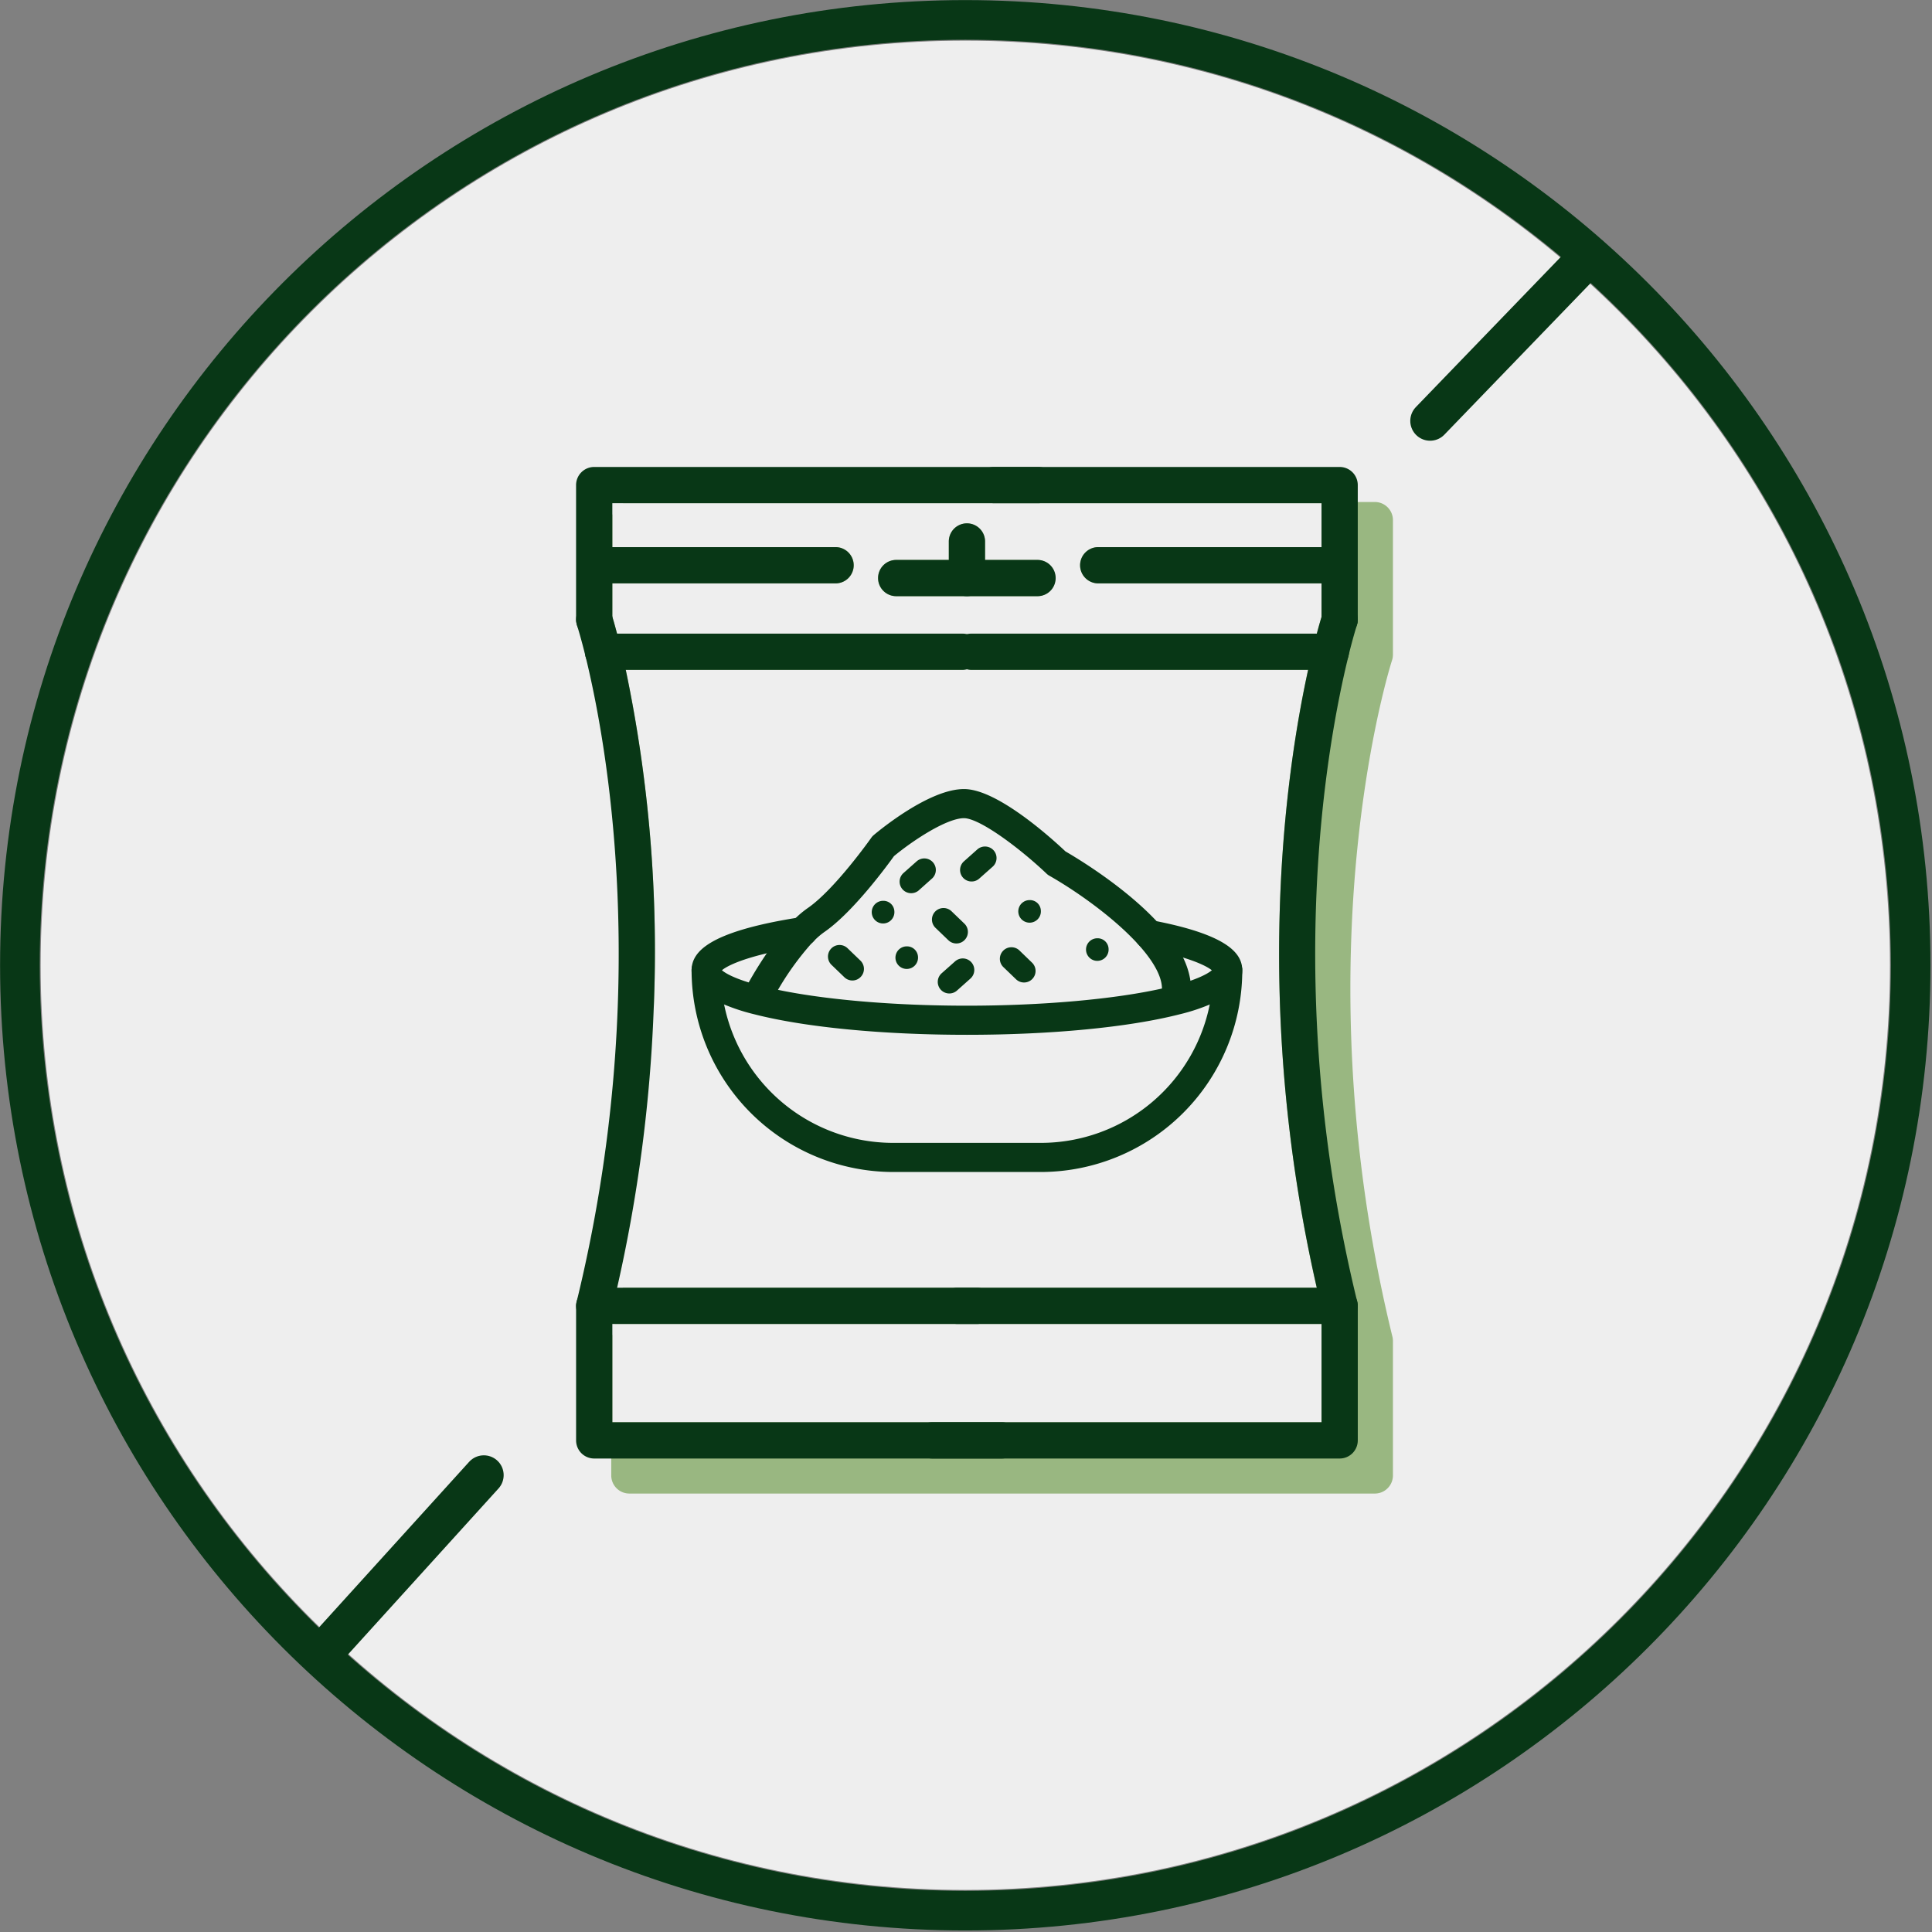 <svg xmlns="http://www.w3.org/2000/svg" width="253" height="253" fill="none"><rect width="100%" height="100%" fill="#808080" stroke="none"/><path fill="#EEE" d="M126.406 247.49c66.873 0 121.084-54.211 121.084-121.084S193.279 5.322 126.406 5.322 5.322 59.533 5.322 126.406 59.533 247.49 126.406 247.49Z"></path><path fill="#99B781" d="M128.995 70.904v2.42h6.874a2.374 2.374 0 0 1 0 4.747h-18.495a2.376 2.376 0 0 1-2.388-2.373 2.377 2.377 0 0 1 1.475-2.197c.29-.118.6-.178.913-.176h6.874v-2.421a2.377 2.377 0 0 1 2.373-2.359 2.372 2.372 0 0 1 2.374 2.359ZM112.446 126.025l-1.685-1.621a1.188 1.188 0 0 0-1.645 1.716l1.685 1.622a1.184 1.184 0 0 0 1.288.236 1.16 1.16 0 0 0 .389-.276 1.177 1.177 0 0 0 .234-1.297 1.187 1.187 0 0 0-.266-.38Zm3.196-7.736a1.068 1.068 0 0 0-.637 1.847 1.06 1.06 0 0 0 1.15.196 1.071 1.071 0 0 0 .642-.975 1.116 1.116 0 0 0-1.155-1.068Zm3.093 5.964a1.07 1.07 0 1 0 1.155 1.068 1.116 1.116 0 0 0-1.155-1.068Zm3.196-11.114a1.191 1.191 0 0 0-1.677-.103l-1.756 1.558a1.187 1.187 0 0 0 1.574 1.78l1.756-1.566a1.18 1.18 0 0 0 .103-1.669Zm4.129 8.045-1.685-1.621a1.194 1.194 0 0 0-1.677.031 1.184 1.184 0 0 0-.234 1.298c.062.143.153.272.266.38l1.685 1.621a1.186 1.186 0 1 0 1.645-1.709Zm.902 5.047a1.191 1.191 0 0 0-1.677-.095l-1.756 1.558a1.19 1.19 0 0 0-.09 1.673 1.185 1.185 0 0 0 1.672.099l1.748-1.558a1.19 1.19 0 0 0 .103-1.677Zm2.911-14.658a1.188 1.188 0 0 0-1.677-.095l-1.749 1.558a1.177 1.177 0 0 0-.326 1.307 1.177 1.177 0 0 0 1.109.765c.293.003.575-.105.792-.3l1.756-1.558a1.19 1.19 0 0 0 .095-1.677Zm4.96 6.621a1.067 1.067 0 1 0 1.147 1.068 1.111 1.111 0 0 0-1.147-1.068Zm.086 8.101-1.685-1.63a1.191 1.191 0 0 0-1.676.04 1.187 1.187 0 0 0 .031 1.677l1.685 1.622a1.185 1.185 0 0 0 1.909-1.329 1.18 1.18 0 0 0-.264-.38Zm8.781-3.101a1.068 1.068 0 0 0-.644 1.848 1.065 1.065 0 0 0 1.154.193 1.07 1.07 0 0 0 .637-.981 1.107 1.107 0 0 0-1.146-1.061l-.001.001Zm0 0a1.068 1.068 0 0 0-.644 1.848 1.065 1.065 0 0 0 1.154.193 1.07 1.07 0 0 0 .637-.981 1.107 1.107 0 0 0-1.146-1.061l-.001.001Zm-8.781 3.101-1.685-1.63a1.191 1.191 0 0 0-1.676.04 1.187 1.187 0 0 0 .031 1.677l1.685 1.622a1.185 1.185 0 0 0 1.909-1.329 1.18 1.18 0 0 0-.264-.38Zm-.086-8.101a1.067 1.067 0 1 0 1.147 1.068 1.111 1.111 0 0 0-1.147-1.068Zm-4.96-6.621a1.188 1.188 0 0 0-1.677-.095l-1.749 1.558a1.177 1.177 0 0 0-.326 1.307 1.177 1.177 0 0 0 1.109.765c.293.003.575-.105.792-.3l1.756-1.558a1.19 1.19 0 0 0 .095-1.677Zm-2.911 14.658a1.191 1.191 0 0 0-1.677-.095l-1.756 1.558a1.19 1.19 0 0 0-.09 1.673 1.185 1.185 0 0 0 1.672.099l1.748-1.558a1.19 1.19 0 0 0 .103-1.677Zm-.902-5.047-1.685-1.621a1.194 1.194 0 0 0-1.677.031 1.184 1.184 0 0 0-.234 1.298c.062.143.153.272.266.38l1.685 1.621a1.186 1.186 0 1 0 1.645-1.709Zm-4.129-8.045a1.191 1.191 0 0 0-1.677-.103l-1.756 1.558a1.187 1.187 0 0 0 1.574 1.78l1.756-1.566a1.18 1.18 0 0 0 .103-1.669Zm-3.196 11.114a1.07 1.07 0 1 0 1.155 1.068 1.116 1.116 0 0 0-1.155-1.068Zm-3.093-5.964a1.068 1.068 0 0 0-.637 1.847 1.06 1.06 0 0 0 1.15.196 1.071 1.071 0 0 0 .642-.975 1.116 1.116 0 0 0-1.155-1.068Zm-3.196 7.736-1.685-1.621a1.188 1.188 0 0 0-1.645 1.716l1.685 1.622a1.184 1.184 0 0 0 1.288.236 1.16 1.16 0 0 0 .389-.276 1.177 1.177 0 0 0 .234-1.297 1.187 1.187 0 0 0-.266-.38Zm0 0-1.685-1.621a1.188 1.188 0 0 0-1.645 1.716l1.685 1.622a1.184 1.184 0 0 0 1.288.236 1.16 1.16 0 0 0 .389-.276 1.177 1.177 0 0 0 .234-1.297 1.187 1.187 0 0 0-.266-.38Zm3.196-7.736a1.068 1.068 0 0 0-.637 1.847 1.06 1.06 0 0 0 1.15.196 1.071 1.071 0 0 0 .642-.975 1.116 1.116 0 0 0-1.155-1.068Zm3.093 5.964a1.07 1.07 0 1 0 1.155 1.068 1.116 1.116 0 0 0-1.155-1.068Zm3.196-11.114a1.191 1.191 0 0 0-1.677-.103l-1.756 1.558a1.187 1.187 0 0 0 1.574 1.78l1.756-1.566a1.18 1.18 0 0 0 .103-1.669Zm4.129 8.045-1.685-1.621a1.194 1.194 0 0 0-1.677.031 1.184 1.184 0 0 0-.234 1.298c.062.143.153.272.266.38l1.685 1.621a1.186 1.186 0 1 0 1.645-1.709Zm.902 5.047a1.191 1.191 0 0 0-1.677-.095l-1.756 1.558a1.19 1.19 0 0 0-.09 1.673 1.185 1.185 0 0 0 1.672.099l1.748-1.558a1.19 1.19 0 0 0 .103-1.677Zm2.911-14.658a1.188 1.188 0 0 0-1.677-.095l-1.749 1.558a1.177 1.177 0 0 0-.326 1.307 1.177 1.177 0 0 0 1.109.765c.293.003.575-.105.792-.3l1.756-1.558a1.19 1.19 0 0 0 .095-1.677Zm4.96 6.621a1.067 1.067 0 1 0 1.147 1.068 1.111 1.111 0 0 0-1.147-1.068Zm.086 8.101-1.685-1.63a1.191 1.191 0 0 0-1.676.04 1.187 1.187 0 0 0 .031 1.677l1.685 1.622a1.185 1.185 0 0 0 1.909-1.329 1.18 1.18 0 0 0-.264-.38Zm8.781-3.101a1.068 1.068 0 0 0-.644 1.848 1.065 1.065 0 0 0 1.154.193 1.07 1.07 0 0 0 .637-.981 1.107 1.107 0 0 0-1.146-1.061l-.001.001Zm0 0a1.068 1.068 0 0 0-.644 1.848 1.065 1.065 0 0 0 1.154.193 1.07 1.07 0 0 0 .637-.981 1.107 1.107 0 0 0-1.146-1.061l-.001.001Zm-10.466 1.471a1.191 1.191 0 0 0-1.676.04 1.187 1.187 0 0 0 .031 1.677l1.685 1.622a1.185 1.185 0 0 0 1.909-1.329 1.18 1.18 0 0 0-.264-.38l-1.685-1.63Zm1.599-6.471a1.067 1.067 0 1 0 1.147 1.068 1.111 1.111 0 0 0-1.147-1.068Zm-6.638-6.716-1.748 1.559a1.179 1.179 0 0 0-.327 1.307 1.177 1.177 0 0 0 1.11.765c.292.003.574-.105.791-.3l1.756-1.558a1.19 1.19 0 0 0 .095-1.678 1.19 1.19 0 0 0-1.677-.095Zm-2.911 14.659-1.756 1.558a1.187 1.187 0 0 0 1.582 1.772l1.748-1.558a1.182 1.182 0 0 0-.267-1.956 1.18 1.18 0 0 0-.908-.052 1.195 1.195 0 0 0-.399.236Zm-.047-2.911a1.176 1.176 0 0 0 .854-.364 1.184 1.184 0 0 0-.032-1.677l-1.685-1.621a1.19 1.19 0 0 0-2.011.876 1.18 1.18 0 0 0 .366.832l1.685 1.622c.221.213.517.332.824.331l-.001.001Zm-4.983-10.19-1.756 1.558a1.187 1.187 0 0 0 1.574 1.78l1.756-1.566a1.207 1.207 0 0 0 .415-.821 1.19 1.19 0 0 0-1.126-1.267 1.182 1.182 0 0 0-.863.316Zm-1.519 11.217a1.07 1.07 0 1 0 1.155 1.068 1.116 1.116 0 0 0-1.155-1.068Zm-3.093-5.964a1.068 1.068 0 0 0-.637 1.847 1.06 1.06 0 0 0 1.15.196 1.071 1.071 0 0 0 .642-.975 1.116 1.116 0 0 0-1.155-1.068Zm-4.881 6.115a1.188 1.188 0 0 0-1.645 1.716l1.685 1.622a1.184 1.184 0 0 0 1.288.236 1.16 1.16 0 0 0 .389-.276 1.177 1.177 0 0 0 .234-1.297 1.187 1.187 0 0 0-.266-.38l-1.685-1.621Zm51.585 2.5c-.071-1.701-1.471-4.09-11.051-5.973-4.311-4.62-10.466-8.306-11.969-9.176-1.732-1.638-8.836-8.101-13.092-8.101-4.422 0-10.877 5.332-11.597 5.941-.106.086-.2.188-.277.301-.047.071-4.786 6.779-8.369 9.263-.581.405-1.126.857-1.63 1.353-11.684 1.883-13.37 4.493-13.464 6.376-.007.06-.01.121-.008.182a26.11 26.11 0 0 0 26.081 26.081h19.303a26.09 26.09 0 0 0 26.081-26.081 1.02 1.02 0 0 0-.008-.166Zm-3.196.158c-.181.229-.925.949-3.528 1.803a10.04 10.04 0 0 0-1.36-4.002c3.33.933 4.604 1.803 4.888 2.199Zm-42.322-15.173c2.429-2.017 6.985-5.071 9.406-5.071 2.294 0 7.84 4.304 11.043 7.357.094.092.2.17.317.23 6.043 3.449 15.172 10.513 14.888 15.307-6.36 1.455-15.893 2.31-25.86 2.31-9.667 0-18.915-.799-25.243-2.176a37.638 37.638 0 0 1 4.73-6.613c.008 0 .008-.008.016-.008.07-.062.136-.128.198-.197 0-.008.008-.016.024-.024.442-.459.927-.875 1.447-1.242 3.742-2.595 8.219-8.734 9.034-9.873Zm-15.671 12.443a50.493 50.493 0 0 0-2.958 4.707c-3.11-.933-3.924-1.732-4.106-1.977.34-.507 2.12-1.638 7.064-2.73Zm51.325 18.947a22.779 22.779 0 0 1-16.209 6.708H116.97a22.961 22.961 0 0 1-22.577-18.986 26.063 26.063 0 0 0 4.51 1.519c6.644 1.693 16.738 2.666 27.718 2.666 10.988 0 21.114-.973 27.775-2.673a25.253 25.253 0 0 0 4.453-1.511 22.741 22.741 0 0 1-6.367 12.277Zm-8.781-17.957a1.07 1.07 0 0 0 .948-1.324 1.076 1.076 0 0 0-.857-.793 1.072 1.072 0 0 0-1.07.466 1.067 1.067 0 0 0-.176.583 1.101 1.101 0 0 0 .355.774 1.115 1.115 0 0 0 .8.294Zm-10.427 2.682a1.185 1.185 0 0 0 1.909-1.329 1.18 1.18 0 0 0-.264-.38l-1.685-1.63a1.191 1.191 0 0 0-1.676.04 1.187 1.187 0 0 0 .031 1.677l1.685 1.622Zm1.559-7.682a1.072 1.072 0 0 0 .947-1.327 1.064 1.064 0 0 0-.861-.79 1.065 1.065 0 0 0-1.069.472 1.067 1.067 0 0 0-.172.585 1.094 1.094 0 0 0 .357.77 1.106 1.106 0 0 0 .798.29Zm-7.603-5.214c.293.003.575-.105.792-.3l1.756-1.558a1.19 1.19 0 0 0-.724-2.072 1.187 1.187 0 0 0-.858.3l-1.749 1.558a1.177 1.177 0 0 0-.326 1.307 1.177 1.177 0 0 0 1.109.765Zm-1.945 11.028-1.756 1.558a1.19 1.19 0 0 0-.09 1.673 1.185 1.185 0 0 0 1.672.099l1.748-1.558a1.175 1.175 0 0 0 .399-.816 1.172 1.172 0 0 0-.063-.459 1.184 1.184 0 0 0-.233-.402 1.194 1.194 0 0 0-1.677-.095Zm-.87-3.243a1.186 1.186 0 1 0 1.645-1.709l-1.685-1.621a1.194 1.194 0 0 0-1.677.031 1.184 1.184 0 0 0-.234 1.298c.062.143.153.272.266.38l1.685 1.621Zm-5.127-6.226a1.18 1.18 0 0 0 .784-.293l1.756-1.566a1.2 1.2 0 0 0 .396-.816 1.19 1.19 0 0 0-1.113-1.253 1.186 1.186 0 0 0-.857.297l-1.756 1.558a1.189 1.189 0 0 0-.32 1.309 1.185 1.185 0 0 0 1.11.763v.001Zm-.554 9.723a1.069 1.069 0 0 0 .933-.712 1.073 1.073 0 0 0-.28-1.14 1.074 1.074 0 0 0-1.157-.198 1.065 1.065 0 0 0-.643.982c.012.293.14.569.355.769.214.2.499.308.792.299Zm-3.093-5.973a1.07 1.07 0 0 0 .922-.718 1.062 1.062 0 0 0-.288-1.132 1.063 1.063 0 0 0-1.153-.19 1.067 1.067 0 0 0-.636.98 1.114 1.114 0 0 0 1.155 1.06Zm-4.841 7.325c.221.213.516.332.822.333a1.165 1.165 0 0 0 .855-.372 1.172 1.172 0 0 0 .334-.845 1.18 1.18 0 0 0-.366-.832l-1.685-1.622a1.188 1.188 0 0 0-1.645 1.717l1.685 1.621Zm1.645-1.716-1.685-1.622a1.188 1.188 0 0 0-1.645 1.717l1.685 1.621c.221.213.516.332.822.333a1.165 1.165 0 0 0 .855-.372 1.179 1.179 0 0 0-.031-1.678l-.001.001Zm3.196-7.737a1.064 1.064 0 0 0-.922.716 1.076 1.076 0 0 0-.026.608 1.076 1.076 0 0 0 .857.793 1.07 1.07 0 0 0 1.246-1.049 1.115 1.115 0 0 0-1.154-1.068h-.001Zm3.093 5.965a1.07 1.07 0 1 0 1.155 1.068 1.115 1.115 0 0 0-1.154-1.069l-.001.001Zm3.196-11.114a1.187 1.187 0 0 0-1.677-.103l-1.756 1.558a1.19 1.19 0 0 0 1.574 1.78l1.756-1.567a1.171 1.171 0 0 0 .399-.813 1.182 1.182 0 0 0-.295-.856l-.001.001Zm4.129 8.045-1.685-1.621a1.19 1.19 0 0 0-2.011.876 1.18 1.18 0 0 0 .366.832l1.685 1.622a1.19 1.19 0 0 0 1.287.239c.147-.063.28-.155.39-.271a1.185 1.185 0 0 0-.031-1.678l-.001.001Zm.902 5.047a1.188 1.188 0 0 0-1.677-.095l-1.756 1.558a1.187 1.187 0 0 0 1.582 1.772l1.748-1.558a1.192 1.192 0 0 0 .104-1.678l-.001.001Zm2.912-14.659a1.188 1.188 0 0 0-1.677-.095l-1.749 1.558a1.177 1.177 0 0 0-.326 1.307 1.177 1.177 0 0 0 1.109.765c.293.003.575-.105.792-.3l1.756-1.558a1.19 1.19 0 0 0 .095-1.677Zm4.96 6.621a1.067 1.067 0 1 0 1.147 1.068 1.111 1.111 0 0 0-1.147-1.068Zm.086 8.101-1.685-1.63a1.191 1.191 0 0 0-1.676.04 1.187 1.187 0 0 0 .031 1.677l1.685 1.622a1.185 1.185 0 0 0 1.909-1.329 1.18 1.18 0 0 0-.264-.38Zm8.781-3.101a1.068 1.068 0 0 0-.644 1.848 1.065 1.065 0 0 0 1.154.193 1.07 1.07 0 0 0 .637-.981 1.107 1.107 0 0 0-1.146-1.061l-.001.001Zm0 0a1.068 1.068 0 0 0-.644 1.848 1.065 1.065 0 0 0 1.154.193 1.07 1.07 0 0 0 .637-.981 1.107 1.107 0 0 0-1.146-1.061l-.001.001Zm-8.781 3.101-1.685-1.63a1.191 1.191 0 0 0-1.676.04 1.187 1.187 0 0 0 .031 1.677l1.685 1.622a1.185 1.185 0 0 0 1.909-1.329 1.18 1.18 0 0 0-.264-.38Zm-.086-8.101a1.067 1.067 0 1 0 1.147 1.068 1.111 1.111 0 0 0-1.147-1.068Zm-4.96-6.621a1.188 1.188 0 0 0-1.677-.095l-1.749 1.558a1.177 1.177 0 0 0-.326 1.307 1.177 1.177 0 0 0 1.109.765c.293.003.575-.105.792-.3l1.756-1.558a1.19 1.19 0 0 0 .095-1.677Zm-2.911 14.658a1.191 1.191 0 0 0-1.677-.095l-1.756 1.558a1.19 1.19 0 0 0-.09 1.673 1.185 1.185 0 0 0 1.672.099l1.748-1.558a1.19 1.19 0 0 0 .103-1.677Zm-.902-5.047-1.685-1.621a1.194 1.194 0 0 0-1.677.031 1.184 1.184 0 0 0-.234 1.298c.062.143.153.272.266.38l1.685 1.621a1.186 1.186 0 1 0 1.645-1.709Zm-4.129-8.045a1.191 1.191 0 0 0-1.677-.103l-1.756 1.558a1.187 1.187 0 0 0 1.574 1.78l1.756-1.566a1.18 1.18 0 0 0 .103-1.669Zm-3.196 11.114a1.07 1.07 0 1 0 1.155 1.068 1.116 1.116 0 0 0-1.155-1.068Zm-3.093-5.964a1.068 1.068 0 0 0-.637 1.847 1.06 1.06 0 0 0 1.15.196 1.071 1.071 0 0 0 .642-.975 1.116 1.116 0 0 0-1.155-1.068Zm-3.196 7.736-1.685-1.621a1.188 1.188 0 0 0-1.645 1.716l1.685 1.622a1.184 1.184 0 0 0 1.288.236 1.16 1.16 0 0 0 .389-.276 1.177 1.177 0 0 0 .234-1.297 1.187 1.187 0 0 0-.266-.38Z"></path><path fill="#99B781" d="M181.207 90.42c-2.722 11.011-8.86 43.666 1.131 84.612.017.065.03.131.039.198.01.041.015.084.016.126.008.087.016.167.016.246v17.609a2.376 2.376 0 0 1-1.465 2.193c-.288.119-.596.18-.908.18H82.418a2.38 2.38 0 0 1-1.679-.694 2.37 2.37 0 0 1-.694-1.679v-17.609c0-.079.008-.159.016-.246 0-.042.006-.085.016-.126.009-.067.022-.133.04-.198l.07-.293v11.51h92.872v-12.87H80.512c.372-1.598.728-3.18 1.052-4.747h90.87c-8.496-37.259-4.051-67.581-1.132-80.91h-44.094a2.202 2.202 0 0 0-1.17 0H81.944a179.505 179.505 0 0 1 3.654 44.537 168.648 168.648 0 0 0-4.303-41.658.896.896 0 0 1-.048-.197c-.284-1.132-.53-2.026-.712-2.682-.181-.649-.316-1.06-.363-1.226-.008-.016-.008-.04-.016-.056v-.007a2.175 2.175 0 0 1-.071-.309 1.64 1.64 0 0 1-.04-.395V68.111c-.001-.27.047-.539.143-.792v4.328h29.23a2.371 2.371 0 0 1 2.205 3.284 2.368 2.368 0 0 1-2.205 1.462h-29.23v4.374c.126.412.34 1.156.616 2.208h45.234c.383.105.787.105 1.17 0h45.233c.277-1.044.491-1.78.618-2.192v-4.39h-29.23a2.376 2.376 0 0 1-2.206-1.462 2.377 2.377 0 0 1 .518-2.594 2.371 2.371 0 0 1 1.688-.69h29.23v-5.752h-91.48a2.29 2.29 0 0 1 .84-.158h97.617a2.375 2.375 0 0 1 2.373 2.373v17.617c0 .08-.008.167-.016.246-.008.071-.016.15-.032.23a2.558 2.558 0 0 1-.095.331c-.118.388-.522 1.701-1.052 3.853 0 .008-.007.024-.007.032Z"></path><path fill="#083716" d="M133.561 188.622a2.373 2.373 0 0 1-2.373 2.374H77.815a2.38 2.38 0 0 1-1.68-.694 2.38 2.38 0 0 1-.694-1.68v-17.609c0-.119.01-.238.032-.356a1.994 1.994 0 0 1 .08-.356 2.35 2.35 0 0 1 2.262-1.669h50.09a2.364 2.364 0 0 1 1.687.69 2.377 2.377 0 0 1 0 3.367 2.368 2.368 0 0 1-1.687.69H80.188v12.87h51a2.377 2.377 0 0 1 2.373 2.373ZM111.79 74.02a2.372 2.372 0 0 1-2.373 2.374h-31.35a2.373 2.373 0 1 1 0-4.746h31.35a2.379 2.379 0 0 1 2.373 2.373Z"></path><path fill="#083716" d="M85.599 132.259a197.286 197.286 0 0 1-4.786 36.373c-.222.973-.459 1.954-.696 2.935a2.374 2.374 0 0 1-2.302 1.812 2.313 2.313 0 0 1-.562-.072 2.358 2.358 0 0 1-1.811-2.293c-.002-.12.009-.239.031-.356a2.012 2.012 0 0 1 .04-.227l.008-.011a.65.65 0 0 1 .031-.118c9.896-40.669 3.876-73.126 1.14-84.288a.897.897 0 0 1-.048-.198c-.562-2.247-.973-3.584-1.076-3.908-.008-.016-.008-.04-.016-.055v-.008a2.373 2.373 0 0 1 4.398-1.748l.008.015c.032.08.064.15.088.222.015.031.023.07.039.103.016.063.055.174.103.332.126.411.34 1.155.617 2.207a109.93 109.93 0 0 1 1.14 4.746 179.505 179.505 0 0 1 3.654 44.537Z"></path><path fill="#083716" d="M138.345 63.523a2.374 2.374 0 0 1-2.373 2.373H80.186V81.14c.002.27-.046.539-.142.791-.139.41-.391.773-.728 1.045a2.389 2.389 0 0 1-1.503.537 2.12 2.12 0 0 1-.316-.023 2.348 2.348 0 0 1-1.946-1.638v-.008a2.183 2.183 0 0 1-.072-.308 1.643 1.643 0 0 1-.04-.396V63.523a2.37 2.37 0 0 1 2.374-2.373h58.16a2.375 2.375 0 0 1 2.372 2.373Z"></path><path fill="#083716" d="M128.411 85.349a2.366 2.366 0 0 1-1.788 2.293 2.058 2.058 0 0 1-.586.08H78.969a2.367 2.367 0 0 1-2.278-1.71.896.896 0 0 1-.048-.197 2.38 2.38 0 0 1 2.326-2.84h47.068c.198-.002.395.025.586.08a2.361 2.361 0 0 1 1.788 2.294ZM177.803 63.523V81.14c0 .08-.008.166-.016.246a1.778 1.778 0 0 1-.024.205 4.42 4.42 0 0 1-.102.348 2.349 2.349 0 0 1-1.915 1.55 2.13 2.13 0 0 1-.316.025 2.388 2.388 0 0 1-2.145-1.358 2.349 2.349 0 0 1-.228-1.015V65.896h-42.892a2.376 2.376 0 0 1-2.206-1.461 2.376 2.376 0 0 1 1.293-3.108c.29-.119.6-.179.913-.177h45.265a2.366 2.366 0 0 1 2.193 1.465c.119.288.18.596.18.908Z"></path><path fill="#083716" d="M176.649 85.349a2.962 2.962 0 0 1-.04.45c0 .009-.008.016-.008.032a7.538 7.538 0 0 0-.047.198 2.39 2.39 0 0 1-2.278 1.693h-47.069a2.046 2.046 0 0 1-.585-.08 2.366 2.366 0 0 1 0-4.587 2.05 2.05 0 0 1 .585-.08h47.069a2.38 2.38 0 0 1 2.373 2.374ZM177.805 171.013v17.609a2.38 2.38 0 0 1-.695 1.68 2.37 2.37 0 0 1-1.679.694h-53.373a2.377 2.377 0 0 1-2.359-2.373 2.376 2.376 0 0 1 2.359-2.374h51v-12.87h-47.717a2.374 2.374 0 0 1 0-4.747h50.09a2.352 2.352 0 0 1 2.263 1.669.632.632 0 0 1 .031.119.026.026 0 0 1 .007.011.019.019 0 0 1 .001.013c.017.07.031.141.04.213.022.118.033.237.032.356ZM177.552 74.02a2.361 2.361 0 0 1-.694 1.68 2.375 2.375 0 0 1-1.679.694h-31.35a2.376 2.376 0 0 1-2.388-2.373 2.376 2.376 0 0 1 2.388-2.373h31.35a2.375 2.375 0 0 1 2.373 2.373Z"></path><path fill="#083716" d="M177.774 170.657c.022.118.033.237.031.356a2.356 2.356 0 0 1-1.811 2.294c-.184.046-.372.07-.562.071a2.37 2.37 0 0 1-2.302-1.811c-.238-.981-.475-1.962-.696-2.935-8.496-37.259-4.051-67.581-1.132-80.91a111.65 111.65 0 0 1 1.139-4.747c.277-1.044.491-1.78.618-2.191.047-.158.087-.27.102-.332.016-.064.04-.12.056-.174a2.374 2.374 0 0 1 4.572 1.108 1.778 1.778 0 0 1-.024.205 4.432 4.432 0 0 1-.102.348 69.758 69.758 0 0 0-1.053 3.86c0 .008-.008.016-.008.032-.015.063-.031.126-.047.198-2.745 11.185-8.741 43.635 1.139 84.272a.697.697 0 0 1 .032.119.024.024 0 0 1 .006.011 2.161 2.161 0 0 1 .042.226ZM138.242 75.698a2.361 2.361 0 0 1-.694 1.679 2.365 2.365 0 0 1-1.679.694h-18.495a2.376 2.376 0 0 1-2.206-1.462 2.376 2.376 0 0 1 1.293-3.108c.29-.118.6-.178.913-.176h18.495a2.371 2.371 0 0 1 2.373 2.373Z"></path><path fill="#083716" d="M128.996 70.904v4.794a2.372 2.372 0 0 1-4.746 0v-4.794a2.373 2.373 0 0 1 4.746 0Z"></path><path fill="#083716" stroke="#083716" stroke-miterlimit="10" stroke-width=".649" d="M155.512 130.883a1.583 1.583 0 0 1-2.867.527 1.58 1.58 0 0 1-.226-1.184c.033-.17.054-.342.063-.514.285-4.794-8.844-11.859-14.888-15.307a1.3 1.3 0 0 1-.316-.23c-3.204-3.053-8.75-7.357-11.044-7.357-2.42 0-6.977 3.054-9.405 5.071-.815 1.139-5.293 7.278-9.034 9.873-.521.367-1.006.783-1.448 1.242-.016.007-.024.015-.024.023-.062.07-.128.136-.198.198-.008 0-.008.008-.015.008a37.554 37.554 0 0 0-4.731 6.613c-.498.854-.791 1.416-.807 1.44a1.57 1.57 0 0 1-.927.782 1.58 1.58 0 0 1-1.873-2.246c.031-.055.174-.34.427-.783a50.359 50.359 0 0 1 2.958-4.707 28.398 28.398 0 0 1 3.204-3.821 12.7 12.7 0 0 1 1.63-1.352c3.583-2.484 8.322-9.193 8.369-9.264.078-.113.171-.214.277-.3.72-.609 7.175-5.941 11.597-5.941 4.256 0 11.36 6.463 13.093 8.1 1.503.87 7.657 4.557 11.968 9.177a21.758 21.758 0 0 1 2.967 3.931 10.061 10.061 0 0 1 1.361 4.003 6.639 6.639 0 0 1-.111 2.018Z"></path><path fill="#083716" stroke="#083716" stroke-miterlimit="10" stroke-width=".649" d="M162.354 127.07c0 1.55-1.131 2.84-3.504 3.931a25.21 25.21 0 0 1-4.454 1.511c-6.661 1.701-16.787 2.674-27.774 2.674-10.98 0-21.074-.973-27.72-2.666a26.067 26.067 0 0 1-4.508-1.519c-2.374-1.092-3.505-2.381-3.505-3.931a1.345 1.345 0 0 1 .008-.182c.095-1.883 1.78-4.494 13.464-6.376.166-.024.332-.056.506-.079a1.586 1.586 0 0 1 1.62.779 1.59 1.59 0 0 1-.141 1.791c-.015.008-.023.016-.023.024-.062.07-.128.136-.198.198-.008 0-.008.008-.016.008a1.488 1.488 0 0 1-.751.332 68.67 68.67 0 0 0-4.201.767c-4.944 1.092-6.724 2.223-7.064 2.73.182.245.997 1.044 4.105 1.977a40.084 40.084 0 0 0 3.181.807c6.328 1.376 15.576 2.176 25.243 2.176 9.967 0 19.499-.855 25.859-2.31.388-.087.768-.174 1.132-.269a39.035 39.035 0 0 0 2.009-.578c2.603-.854 3.346-1.574 3.528-1.803-.285-.396-1.558-1.266-4.889-2.2a52.43 52.43 0 0 0-4.034-.909 1.578 1.578 0 0 1-1.316-1.687 1.582 1.582 0 0 1 1.569-1.454h.008a1.8 1.8 0 0 1 .293.024c.174.032.348.063.514.095 9.58 1.883 10.98 4.272 11.051 5.973.007.055.009.11.008.166Z"></path><path fill="#083716" stroke="#083716" stroke-miterlimit="10" stroke-width=".649" d="M162.354 127.07a26.089 26.089 0 0 1-26.081 26.081H116.97a26.11 26.11 0 0 1-26.08-26.081 1.345 1.345 0 0 1 .007-.182 1.585 1.585 0 0 1 1.664-1.397 1.585 1.585 0 0 1 1.492 1.579 22.92 22.92 0 0 0 22.918 22.917h19.302a22.896 22.896 0 0 0 22.577-18.986 22.33 22.33 0 0 0 .34-3.931 1.581 1.581 0 0 1 1.499-1.58 1.582 1.582 0 0 1 1.665 1.58ZM121.828 114.808l-1.756 1.567a1.189 1.189 0 0 1-1.574-1.78l1.756-1.558a1.19 1.19 0 0 1 .857-.297 1.18 1.18 0 0 1 .816.396 1.19 1.19 0 0 1 .297.857 1.18 1.18 0 0 1-.396.816v-.001Z"></path><path fill="#083716" stroke="#083716" stroke-miterlimit="10" stroke-width=".649" d="m126.859 127.908-1.748 1.558a1.178 1.178 0 0 1-.86.305 1.184 1.184 0 0 1-1.058-.796 1.183 1.183 0 0 1 .336-1.281l1.756-1.558a1.195 1.195 0 0 1 .858-.3 1.184 1.184 0 0 1 .716 2.072ZM129.778 113.25l-1.756 1.558a1.166 1.166 0 0 1-.791.3 1.175 1.175 0 0 1-.674-.209 1.187 1.187 0 0 1-.109-1.863l1.748-1.558a1.199 1.199 0 0 1 .859-.3c.155.008.308.048.448.116a1.178 1.178 0 0 1 .67 1.137 1.166 1.166 0 0 1-.116.448 1.166 1.166 0 0 1-.279.371ZM112.478 127.703a1.168 1.168 0 0 1-.854.371c-.307 0-.602-.119-.823-.332l-1.685-1.622a1.188 1.188 0 0 1 1.646-1.716l1.685 1.621a1.187 1.187 0 0 1 .283 1.288 1.179 1.179 0 0 1-.252.39ZM134.952 127.971a1.175 1.175 0 0 1-.832.364 1.183 1.183 0 0 1-.845-.332l-1.685-1.622a1.19 1.19 0 0 1 1.646-1.716l1.685 1.629a1.187 1.187 0 0 1 .283 1.288 1.164 1.164 0 0 1-.252.389ZM126.093 122.861a1.161 1.161 0 0 1-.854.364 1.191 1.191 0 0 1-.823-.333l-1.685-1.621a1.193 1.193 0 0 1-.366-.832 1.185 1.185 0 0 1 1.167-1.205c.314-.006.617.112.845.328l1.685 1.622a1.187 1.187 0 0 1 .031 1.677ZM116.796 119.357a1.162 1.162 0 0 1-.65 1.133 1.163 1.163 0 0 1-1.292-.192 1.156 1.156 0 0 1-.292-1.273 1.16 1.16 0 0 1 1.079-.736 1.113 1.113 0 0 1 1.155 1.068ZM119.891 125.321a1.154 1.154 0 1 1-1.155-1.068 1.118 1.118 0 0 1 1.155 1.068ZM135.979 119.262a1.152 1.152 0 0 1-.651 1.126c-.209.101-.444.136-.673.101a1.15 1.15 0 0 1-.953-.886 1.15 1.15 0 0 1 .479-1.21c.192-.131.419-.2.651-.199.146-.006.291.018.427.069.137.05.262.128.368.227a1.11 1.11 0 0 1 .352.772ZM144.847 124.254a1.157 1.157 0 0 1-1.319 1.237 1.157 1.157 0 0 1-.907-1.565 1.156 1.156 0 0 1 1.079-.732 1.109 1.109 0 0 1 1.147 1.06Z"></path><path stroke="#083716" stroke-linecap="round" stroke-linejoin="round" stroke-width="5.193" d="M126.406 250.204c68.371 0 123.798-55.426 123.798-123.798S194.777 2.608 126.406 2.608C58.034 2.608 2.607 58.034 2.607 126.406s55.427 123.798 123.799 123.798ZM63.359 193.174l-20.564 22.68M208.185 33.451l-20.91 21.666"></path></svg>